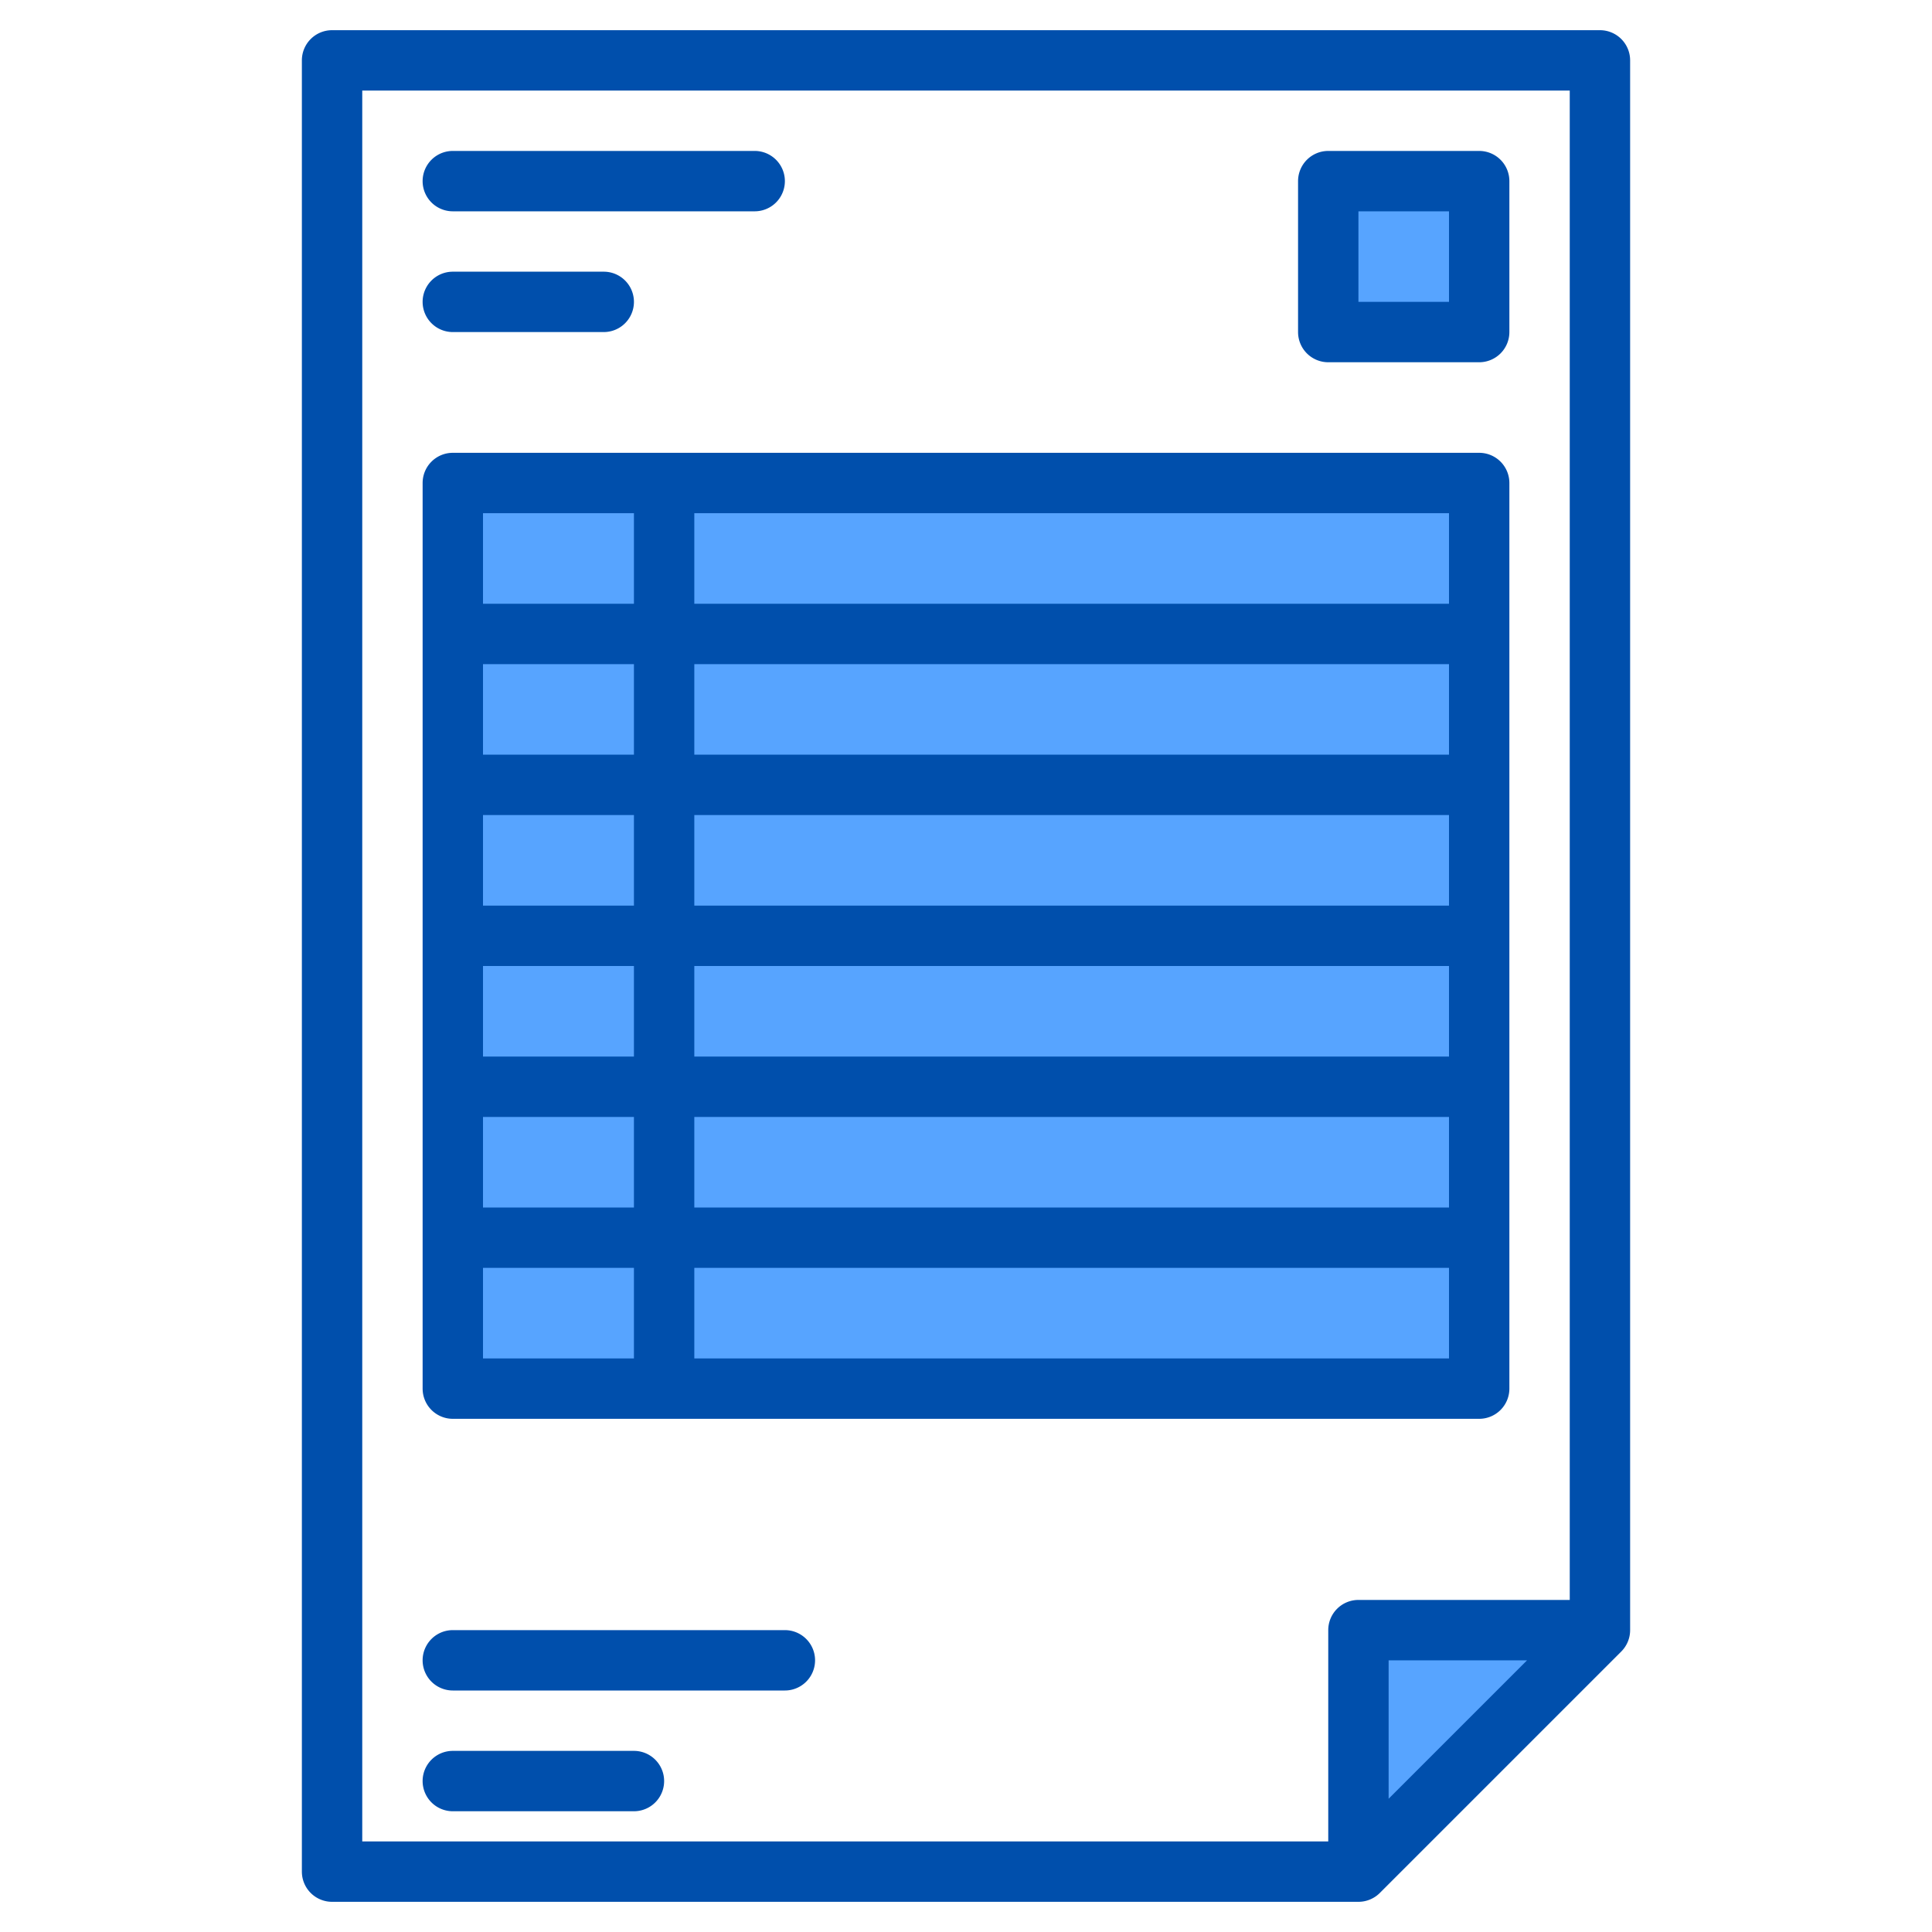 <svg height="512" viewBox="0 0 512 512" width="512" xmlns="http://www.w3.org/2000/svg"><g><g fill="#57a4ff"><path d="m352 48h40v40h-40z"/><path d="m120 128h272v240h-272z"/><path d="m424 432-64 64v-64z"/><path d="m424 432-64 64v-64z"/><path d="m352 48h40v40h-40z"/><path d="m120 128h56v240h-56z"/><path d="m176 128h216v240h-216z"/></g><g fill="#004fac"><path d="m424 8h-336a8 8 0 0 0 -8 8v480a8 8 0 0 0 8 8h272a8.008 8.008 0 0 0 5.66-2.34l64-64a8.008 8.008 0 0 0 2.34-5.66v-416a8 8 0 0 0 -8-8zm-56 468.69v-36.69h36.69zm48-52.69h-56a8 8 0 0 0 -8 8v56h-256v-464h320z"/><path d="m120 56h80a8 8 0 0 0 0-16h-80a8 8 0 0 0 0 16z"/><path d="m120 88h40a8 8 0 0 0 0-16h-40a8 8 0 0 0 0 16z"/><path d="m208 432h-88a8 8 0 0 0 0 16h88a8 8 0 0 0 0-16z"/><path d="m168 464h-48a8 8 0 0 0 0 16h48a8 8 0 0 0 0-16z"/><path d="m352 96h40a8 8 0 0 0 8-8v-40a8 8 0 0 0 -8-8h-40a8 8 0 0 0 -8 8v40a8 8 0 0 0 8 8zm8-40h24v24h-24z"/><path d="m392 120h-272a8 8 0 0 0 -8 8v240a8 8 0 0 0 8 8h272a8 8 0 0 0 8-8v-240a8 8 0 0 0 -8-8zm-224 240h-40v-24h40zm0-40h-40v-24h40zm0-40h-40v-24h40zm0-40h-40v-24h40zm0-40h-40v-24h40zm0-40h-40v-24h40zm216 200h-200v-24h200zm0-40h-200v-24h200zm0-40h-200v-24h200zm0-40h-200v-24h200zm0-40h-200v-24h200zm0-40h-200v-24h200z"/></g></g></svg>